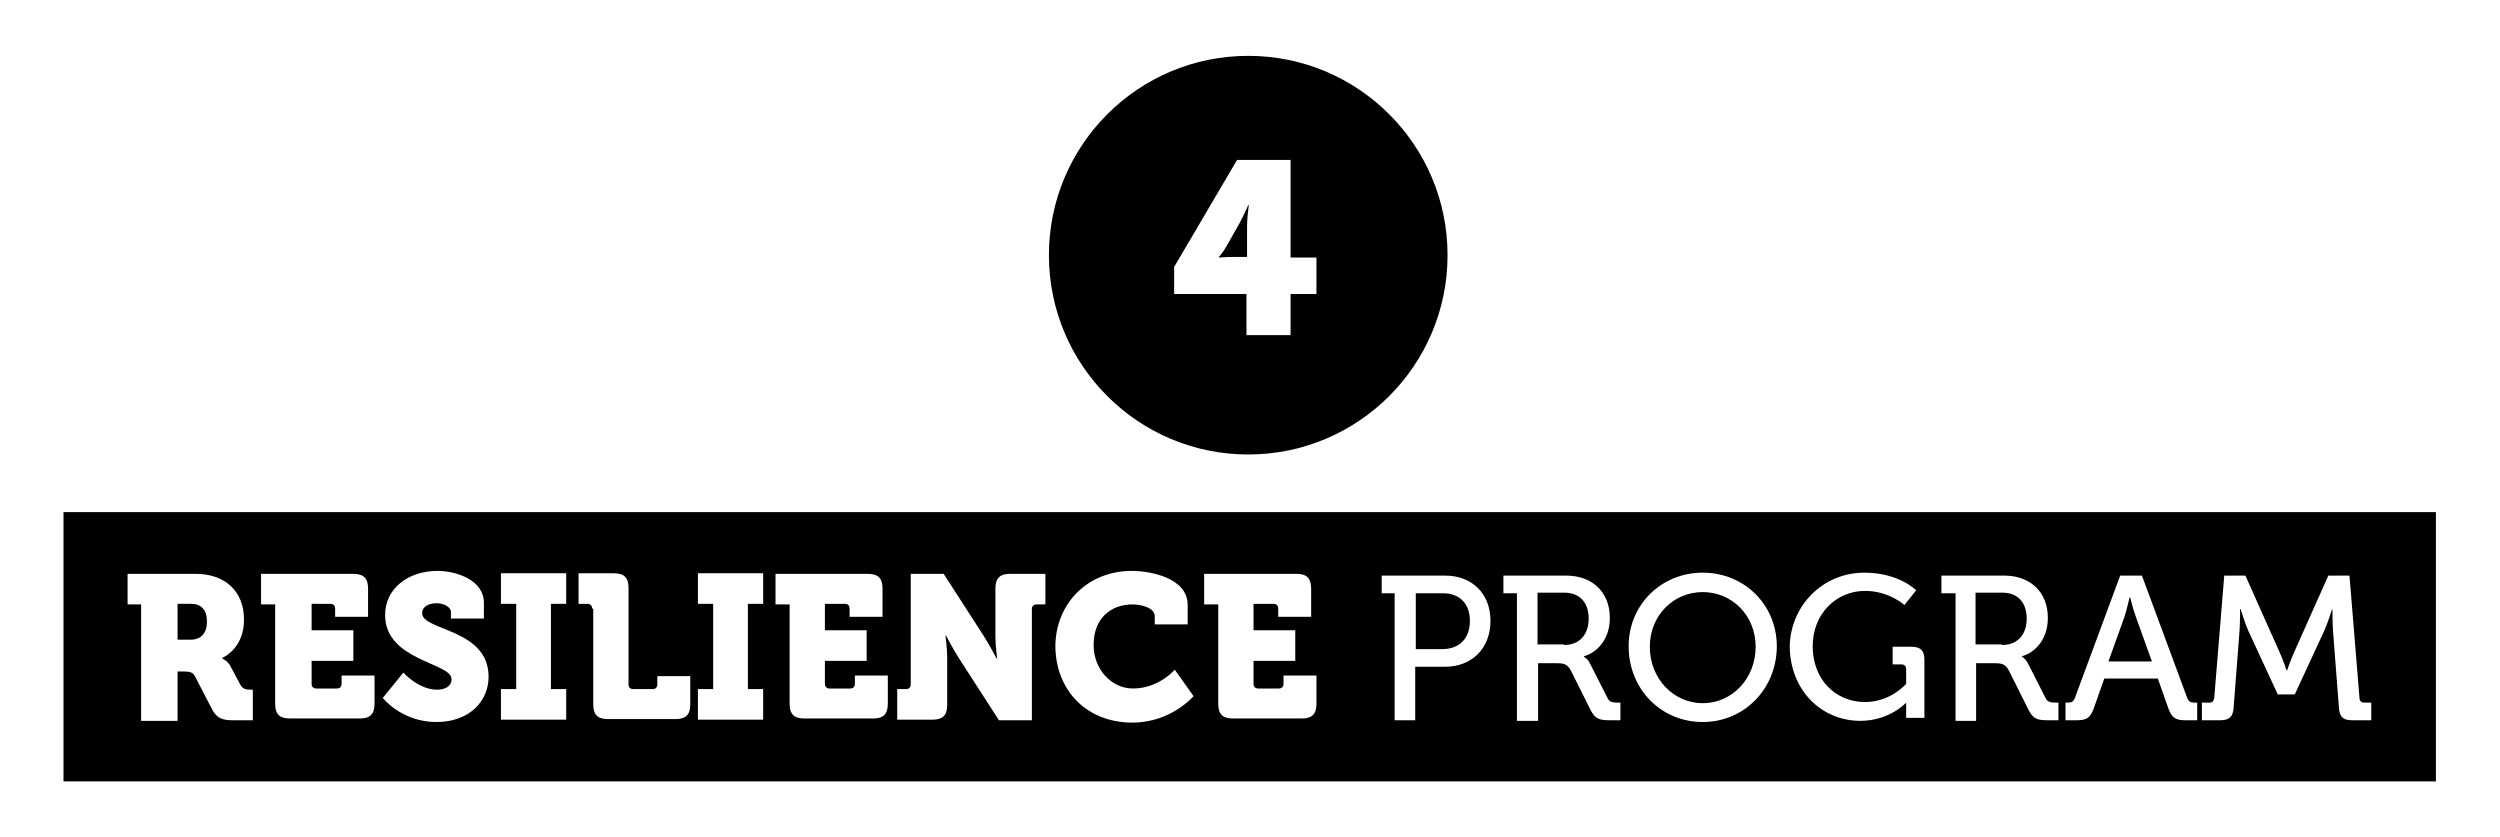 <?xml version="1.0" encoding="utf-8"?>
<!-- Generator: Adobe Illustrator 22.0.1, SVG Export Plug-In . SVG Version: 6.00 Build 0)  -->
<svg version="1.1" id="Layer_1" xmlns="http://www.w3.org/2000/svg" xmlns:xlink="http://www.w3.org/1999/xlink" x="0px" y="0px"
	 viewBox="0 0 425.2 142.3" style="enable-background:new 0 0 425.2 142.3;" xml:space="preserve">
<style type="text/css">
	.st0{fill:#FFFFFF;}
</style>
<rect y="0" class="st0" width="425.2" height="142.3"/>
<circle cx="212.3" cy="43.4" r="33.9"/>
<g>
	<path class="st0" d="M199.7,45.4l10.7-18.2h9.1v16.6h4.4V50h-4.4v7H212v-7h-12.3V45.4z M212.1,38.5c0-1.6,0.3-3.6,0.3-3.6h-0.1
		c0,0-0.8,1.8-1.5,3.1l-2.1,3.7c-0.7,1.3-1.4,2-1.4,2v0.1c0,0,1.2-0.1,2.7-0.1h2.1V38.5z"/>
</g>
<rect x="10.8" y="87.1" width="403.5" height="45.8"/>
<g>
	<path class="st0" d="M24,102.8h-2.3v-5.2h11.6c4.8,0,8.2,2.8,8.2,7.8c0,5-3.7,6.5-3.7,6.5v0.1c0,0,1,0.4,1.5,1.5l1.6,3
		c0.4,0.7,1,0.8,1.7,0.8h0.4v5.2h-3.4c-1.7,0-2.7-0.3-3.5-1.8l-2.9-5.6c-0.4-0.8-0.9-0.9-2.2-0.9h-0.8v8.4H24V102.8z M32.4,108.8
		c1.8,0,2.8-1.1,2.8-3.1c0-2-1-3-2.7-3h-2.3v6.1H32.4z"/>
	<path class="st0" d="M46.7,102.8h-2.3v-5.2h15.7c1.8,0,2.5,0.8,2.5,2.5v4.8h-5.6v-1.4c0-0.5-0.3-0.8-0.8-0.8H53v4.5h7.1v5.2H53v3.9
		c0,0.5,0.3,0.8,0.8,0.8h3.5c0.5,0,0.8-0.3,0.8-0.8v-1.4h5.6v4.8c0,1.8-0.8,2.5-2.5,2.5H49.3c-1.8,0-2.5-0.8-2.5-2.5V102.8z"/>
	<path class="st0" d="M68.6,114.4c0,0,2.6,2.9,5.7,2.9c1.3,0,2.5-0.5,2.5-1.8c0-2.8-11.3-3.1-11.3-10.9c0-4.5,3.9-7.5,8.9-7.5
		c3.3,0,7.9,1.6,7.9,5.4v2.7h-5.6v-1.1c0-0.9-1.3-1.5-2.4-1.5c-1.3,0-2.5,0.5-2.5,1.7c0,3,11.3,2.6,11.3,10.8c0,4.1-3.2,7.7-8.9,7.7
		c-5.9,0-9.1-4.1-9.1-4.1L68.6,114.4z"/>
	<path class="st0" d="M85.2,117.2h2.6v-14.5h-2.6v-5.2h11.1v5.2h-2.6v14.5h2.6v5.2H85.2V117.2z"/>
	<path class="st0" d="M100.7,103.5c0-0.5-0.3-0.8-0.8-0.8h-1.5v-5.2h6c1.8,0,2.5,0.8,2.5,2.5v16.4c0,0.5,0.3,0.8,0.8,0.8h3.3
		c0.5,0,0.8-0.3,0.8-0.8v-1.4h5.6v4.8c0,1.8-0.8,2.5-2.5,2.5h-11.5c-1.8,0-2.5-0.8-2.5-2.5V103.5z"/>
	<path class="st0" d="M118.7,117.2h2.6v-14.5h-2.6v-5.2h11.1v5.2h-2.6v14.5h2.6v5.2h-11.1V117.2z"/>
	<path class="st0" d="M134.2,102.8h-2.3v-5.2h15.7c1.8,0,2.5,0.8,2.5,2.5v4.8h-5.6v-1.4c0-0.5-0.3-0.8-0.8-0.8h-3.4v4.5h7.1v5.2
		h-7.1v3.9c0,0.5,0.3,0.8,0.8,0.8h3.5c0.5,0,0.8-0.3,0.8-0.8v-1.4h5.6v4.8c0,1.8-0.8,2.5-2.5,2.5h-11.7c-1.8,0-2.5-0.8-2.5-2.5
		V102.8z"/>
	<path class="st0" d="M152.6,117.2h1.5c0.5,0,0.8-0.3,0.8-0.8V97.6h5.6l6.9,10.7c1,1.6,2.1,3.7,2.1,3.7h0.1c0,0-0.3-2.2-0.3-3.7
		v-8.2c0-1.8,0.8-2.5,2.5-2.5h6v5.2h-1.5c-0.5,0-0.8,0.3-0.8,0.8v18.9h-5.6l-6.9-10.7c-1-1.6-2.1-3.7-2.1-3.7h-0.1
		c0,0,0.3,2.2,0.3,3.7v8.1c0,1.8-0.8,2.5-2.5,2.5h-6V117.2z"/>
	<path class="st0" d="M192.5,97.1c3,0,9.5,1.1,9.5,5.8v3.3h-5.6v-1.4c0-1.4-2.2-2-3.8-2c-3.6,0-6.6,2.3-6.6,6.9c0,4.1,3,7.4,6.7,7.4
		c4.4,0,7.1-3.2,7.1-3.2l3.2,4.5c0,0-3.8,4.5-10.4,4.5c-7.9,0-13.1-5.6-13.1-13.1C179.6,102.6,185,97.1,192.5,97.1z"/>
	<path class="st0" d="M207.1,102.8h-2.3v-5.2h15.7c1.8,0,2.5,0.8,2.5,2.5v4.8h-5.6v-1.4c0-0.5-0.3-0.8-0.8-0.8h-3.4v4.5h7.1v5.2
		h-7.1v3.9c0,0.5,0.3,0.8,0.8,0.8h3.5c0.5,0,0.8-0.3,0.8-0.8v-1.4h5.6v4.8c0,1.8-0.8,2.5-2.5,2.5h-11.7c-1.8,0-2.5-0.8-2.5-2.5
		V102.8z"/>
	<path class="st0" d="M237.3,100.9h-2.3v-3h10.8c4.5,0,7.7,3,7.7,7.7c0,4.7-3.2,7.8-7.7,7.8h-5.1v9.1h-3.5V100.9z M245.3,110.4
		c2.9,0,4.7-1.8,4.7-4.8c0-3-1.8-4.7-4.6-4.7h-4.6v9.5H245.3z"/>
	<path class="st0" d="M258,100.9h-2.3v-3h10.7c4.3,0,7.4,2.7,7.4,7.2c0,4.1-2.7,6.1-4.4,6.5v0.1c0,0,0.6,0.3,1,1.1l3,5.9
		c0.3,0.7,0.9,0.8,1.7,0.8h0.5v3h-1.7c-1.9,0-2.6-0.2-3.4-1.8l-3.3-6.6c-0.6-1.1-1.1-1.3-2.4-1.3h-3.2v9.8H258V100.9z M266,109.7
		c2.6,0,4.2-1.7,4.2-4.5s-1.6-4.4-4.1-4.4h-4.6v8.8H266z"/>
	<path class="st0" d="M289.6,97.4c7.1,0,12.6,5.5,12.6,12.5c0,7.2-5.5,12.9-12.6,12.9c-7.1,0-12.6-5.6-12.6-12.9
		C277,102.9,282.5,97.4,289.6,97.4z M289.6,119.6c5,0,9-4.2,9-9.6c0-5.3-4-9.3-9-9.3c-5,0-9,4-9,9.3
		C280.6,115.4,284.6,119.6,289.6,119.6z"/>
	<path class="st0" d="M317.1,97.4c5.9,0,8.8,3,8.8,3l-2,2.5c0,0-2.6-2.4-6.7-2.4c-4.9,0-8.9,3.9-8.9,9.4c0,5.7,3.9,9.5,8.9,9.5
		c4.4,0,7-3.1,7-3.1v-2.5c0-0.5-0.3-0.8-0.8-0.8h-1.5v-3h3.2c1.6,0,2.2,0.7,2.2,2.2v9.9h-3.1v-1.5c0-0.5,0-1,0-1h-0.1
		c0,0-2.8,3-7.7,3c-6.6,0-12-5.2-12-12.8C304.6,103,310,97.4,317.1,97.4z"/>
	<path class="st0" d="M332.5,100.9h-2.3v-3h10.7c4.3,0,7.4,2.7,7.4,7.2c0,4.1-2.7,6.1-4.4,6.5v0.1c0,0,0.6,0.3,1,1.1l3,5.9
		c0.3,0.7,0.9,0.8,1.7,0.8h0.5v3h-1.7c-1.9,0-2.6-0.2-3.4-1.8l-3.3-6.6c-0.6-1.1-1.1-1.3-2.4-1.3h-3.2v9.8h-3.5V100.9z M340.5,109.7
		c2.6,0,4.2-1.7,4.2-4.5s-1.6-4.4-4.1-4.4h-4.6v8.8H340.5z"/>
	<path class="st0" d="M351.2,119.5h0.5c0.6,0,0.9-0.1,1.2-0.8l7.7-20.8h3.7l7.7,20.8c0.2,0.6,0.6,0.8,1.2,0.8h0.5v3h-2
		c-1.7,0-2.3-0.4-2.9-2l-1.8-5.1h-9.1l-1.8,5.1c-0.6,1.6-1.2,2-2.9,2h-1.9V119.5z M366,112.5l-2.7-7.5c-0.5-1.3-1-3.4-1-3.4h-0.1
		c0,0-0.5,2.2-0.9,3.4l-2.7,7.5H366z"/>
	<path class="st0" d="M374.6,119.5h1.2c0.5,0,0.7-0.3,0.8-0.8l1.7-20.8h3.6l5.8,13c0.6,1.3,1.2,3.1,1.2,3.1h0.1c0,0,0.6-1.8,1.2-3.1
		l5.8-13h3.6l1.7,20.8c0,0.5,0.3,0.8,0.8,0.8h1.2v3H400c-1.6,0-2.1-0.7-2.2-2.2l-1-13c-0.1-1.5-0.1-3.6-0.1-3.6h-0.1
		c0,0-0.7,2.3-1.3,3.6l-5,10.8h-2.9l-5-10.8c-0.6-1.3-1.3-3.7-1.3-3.7H381c0,0,0,2.2-0.1,3.7l-1,13c-0.1,1.6-0.7,2.2-2.3,2.2h-3.1
		V119.5z"/>
</g>
</svg>
